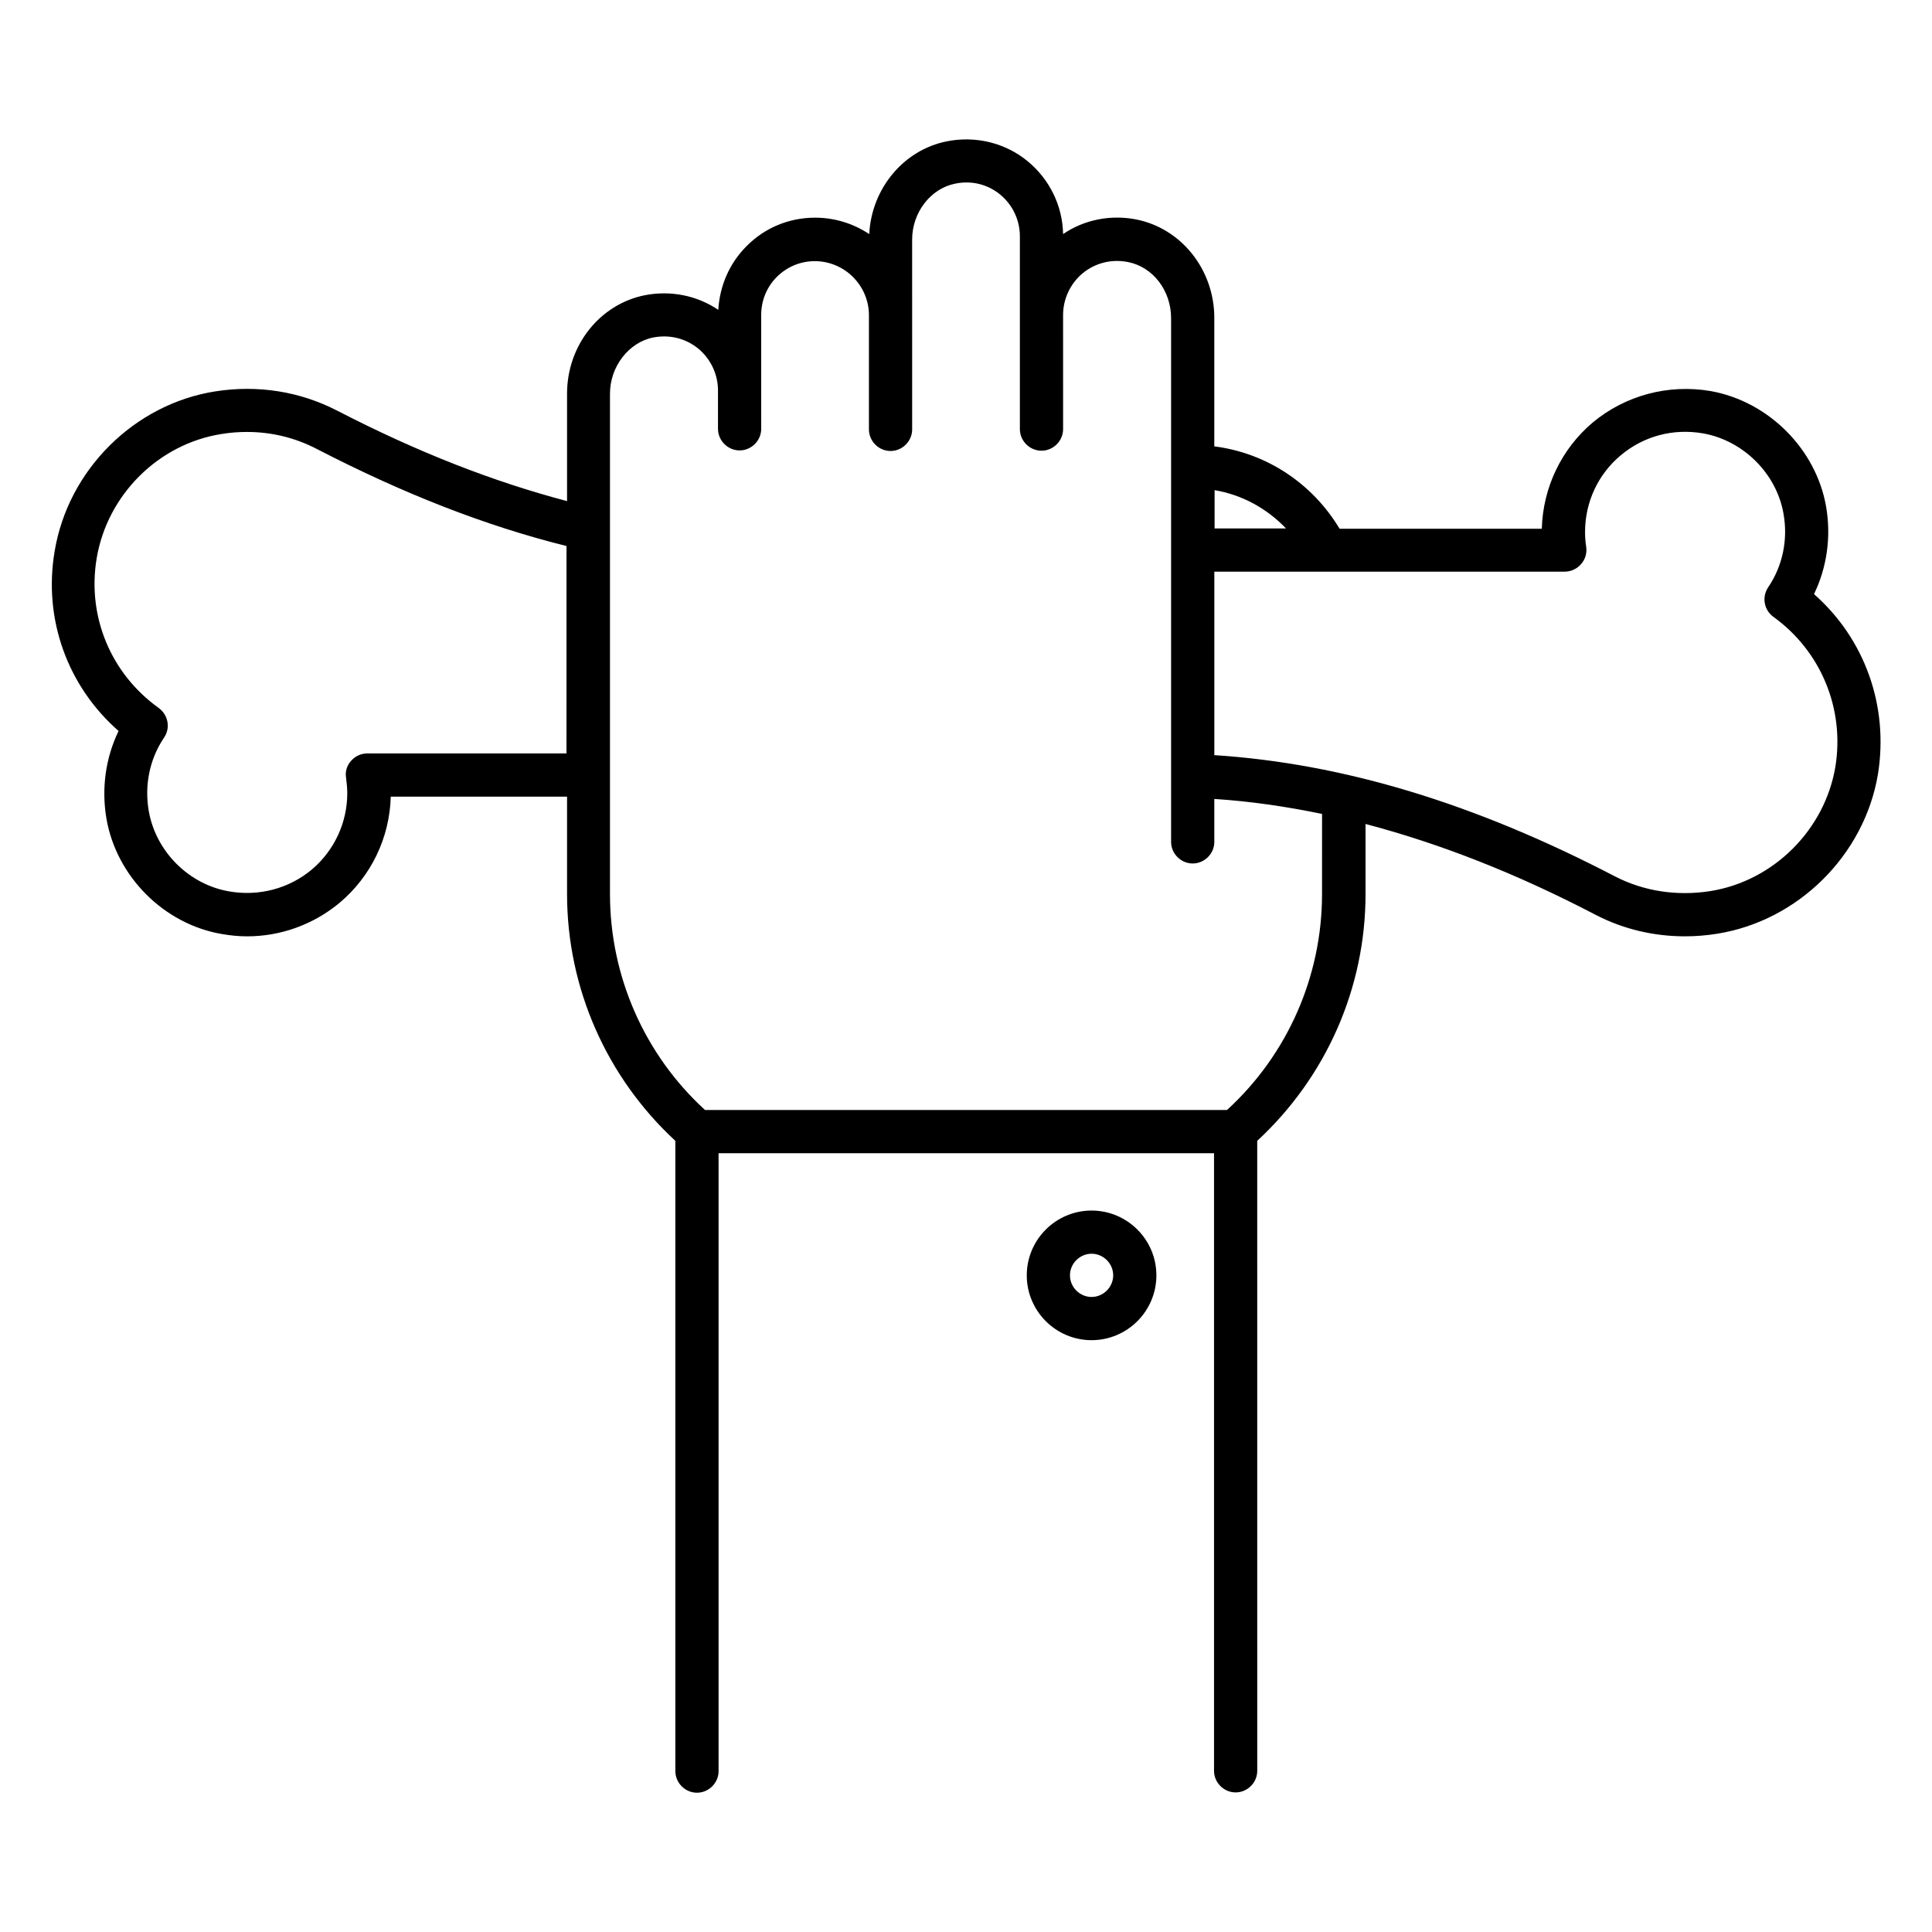 <?xml version="1.0" encoding="UTF-8"?>
<!-- Uploaded to: ICON Repo, www.iconrepo.com, Generator: ICON Repo Mixer Tools -->
<svg fill="#000000" width="800px" height="800px" version="1.1" viewBox="144 144 512 512" xmlns="http://www.w3.org/2000/svg">
 <g>
  <path d="m624.73 301.45c3.434-7.098 4.582-15.191 3.207-23.207-2.672-15.266-15.266-27.863-30.609-30.609-11.223-1.91-22.594 1.145-31.223 8.32-8.32 7.023-13.207 17.25-13.512 28.168h-53.586c-7.25-12.062-19.391-20.074-33.207-21.832l0.004-34.043c0-12.746-8.703-23.738-20.762-26.105-6.793-1.297-13.742 0.078-19.312 3.894-0.152-7.559-3.586-14.504-9.391-19.312-5.953-4.887-13.816-6.793-21.449-5.266-11.449 2.289-19.922 12.52-20.535 24.578-4.121-2.75-9.082-4.352-14.352-4.352-6.871 0-13.359 2.672-18.168 7.559-4.504 4.504-7.098 10.457-7.481 16.871-5.648-3.816-12.594-5.191-19.391-3.894-11.984 2.367-20.688 13.281-20.688 26.105v28.473c-19.695-5.191-39.617-12.977-60.914-23.969-9.922-5.113-21.07-6.871-32.289-5.113-21.449 3.359-39.008 20.762-42.594 42.367-3.055 18.016 3.434 35.801 16.945 47.633-3.434 7.098-4.582 15.191-3.207 23.281 2.672 15.344 15.266 27.938 30.609 30.535 2.215 0.383 4.426 0.609 6.641 0.609 8.93 0 17.633-3.129 24.578-8.93 8.32-7.023 13.207-17.176 13.512-28.09h46.719v25.801c0 24.887 10.457 48.551 28.703 65.418v167.02c0 3.129 2.594 5.727 5.727 5.727 3.129 0 5.727-2.594 5.727-5.727l-0.004-163.74h131.3v163.66c0 3.129 2.594 5.727 5.727 5.727 3.129 0 5.727-2.594 5.727-5.727l-0.004-166.95c18.242-16.871 28.703-40.457 28.703-65.418v-18.551c19.695 5.191 39.848 13.055 60.914 24.047 7.328 3.816 15.418 5.727 23.738 5.727 2.824 0 5.727-0.23 8.551-0.688 21.449-3.434 39.008-20.84 42.594-42.289 2.902-18.094-3.508-35.879-16.945-47.711zm-330.53 42.215h-52.824c-1.68 0-3.207 0.688-4.352 1.984-1.145 1.297-1.602 2.902-1.297 4.582 0.152 1.297 0.305 2.594 0.305 3.969 0 7.785-3.434 15.191-9.391 20.23-6.031 5.039-13.969 7.176-21.906 5.801-10.688-1.832-19.391-10.535-21.297-21.223-1.223-6.945 0.23-13.895 4.047-19.543 1.754-2.594 1.07-6.031-1.449-7.863-12.672-9.082-19.008-24.273-16.41-39.695 2.824-16.793 16.41-30.305 33.129-32.898 2.289-0.383 4.504-0.535 6.719-0.535 6.488 0 12.746 1.527 18.473 4.504 23.055 11.91 44.73 20.383 66.184 25.727l-0.008 54.961zm190.61-59.617h-18.93v-10.152c7.254 1.219 13.816 4.809 18.93 10.152zm9.543 96.867c0 21.832-9.16 42.594-25.191 57.25h-138.32c-16.031-14.656-25.191-35.418-25.191-57.25v-132.59c0-7.176 4.961-13.586 11.449-14.887 4.352-0.84 8.625 0.23 11.984 2.977 3.281 2.75 5.191 6.793 5.191 11.07v10.152c0 3.129 2.594 5.727 5.727 5.727 3.129 0 5.727-2.594 5.727-5.727l-0.004-30.152c0-3.816 1.449-7.406 4.121-10.078 2.75-2.75 6.336-4.199 10.078-4.199 7.863 0 14.352 6.414 14.352 14.352v30.23c0 3.129 2.594 5.727 5.727 5.727 3.129 0 5.727-2.594 5.727-5.727l-0.004-50.305c0-7.176 4.887-13.512 11.375-14.809 4.352-0.918 8.625 0.152 11.984 2.902 3.281 2.75 5.191 6.719 5.191 11.07v51.066c0 3.129 2.594 5.727 5.727 5.727 3.129 0 5.727-2.594 5.727-5.727l-0.004-30.23c0-4.273 1.91-8.32 5.191-11.07 3.359-2.75 7.633-3.816 11.984-2.977 6.641 1.297 11.449 7.559 11.449 14.887v138.78c0 3.129 2.594 5.727 5.727 5.727 3.129 0 5.727-2.594 5.727-5.727v-11.375c9.465 0.609 18.93 1.984 28.551 3.969zm136.03-33.664c-2.824 16.719-16.41 30.23-33.129 32.898-8.777 1.375-17.559 0.078-25.266-3.894-37.25-19.391-72.059-29.922-106.18-32.137v-48.625h92.824c1.68 0 3.207-0.688 4.352-1.984 1.145-1.297 1.602-2.902 1.375-4.582-0.23-1.375-0.305-2.672-0.305-3.969 0-7.863 3.434-15.266 9.465-20.305 6.106-5.113 13.895-7.176 21.832-5.801 10.688 1.91 19.465 10.688 21.297 21.297 1.223 6.871-0.23 13.816-4.047 19.465-1.754 2.594-1.145 6.031 1.375 7.863 12.594 9.09 18.93 24.355 16.41 39.773z"/>
  <path d="m433.28 464.81c-9.465 0-17.176 7.711-17.176 17.176s7.711 17.176 17.176 17.176 17.176-7.711 17.176-17.176c0-9.469-7.711-17.176-17.176-17.176zm0 22.898c-3.129 0-5.727-2.594-5.727-5.727 0-3.129 2.594-5.727 5.727-5.727 3.129 0 5.727 2.594 5.727 5.727-0.004 3.133-2.598 5.727-5.727 5.727z"/>
 </g>
</svg>